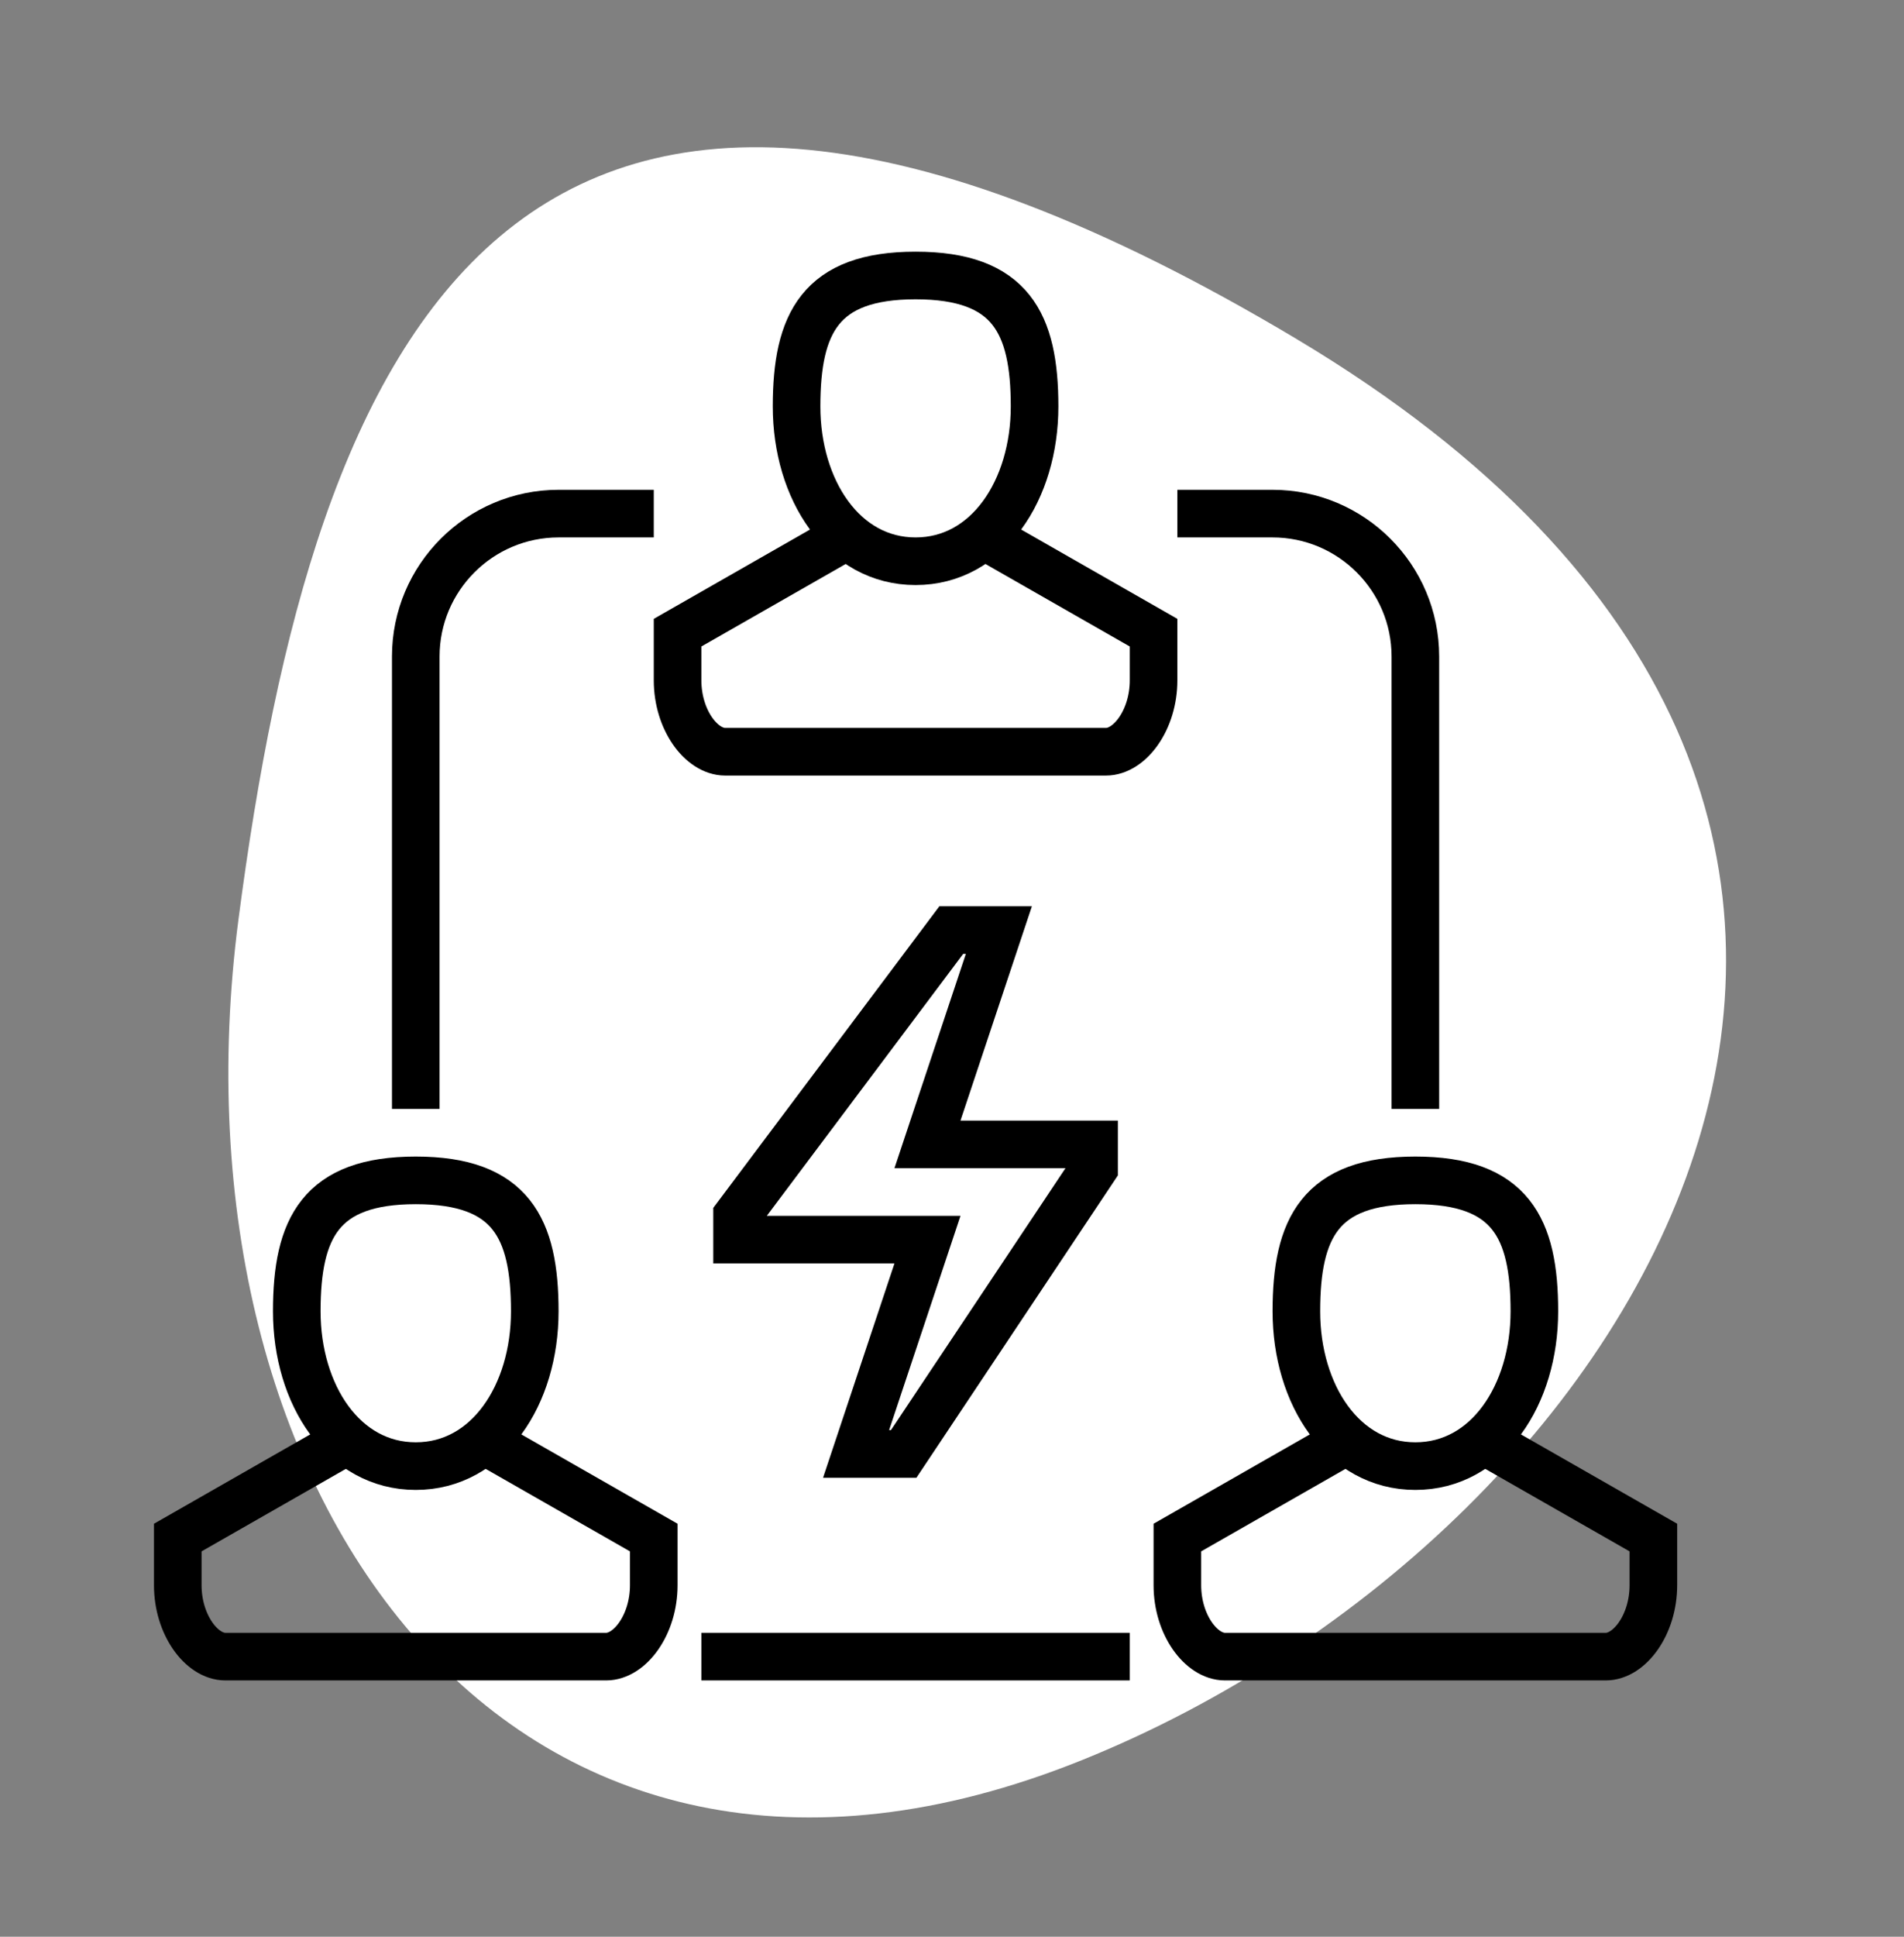 <svg fill="none" height="61" viewBox="0 0 60 61" width="60" xmlns="http://www.w3.org/2000/svg"><rect x="0" y="0" width="60" height="61" fill="#808080" stroke="none"/><path d="m40.875 10.687c-24.863-14.85-30.99.105-33.36 18.27s8.663 33.69 26.573 26.483 31.65-29.902 6.787-44.752z" fill="#fff"/><g stroke="#000" stroke-miterlimit="10" stroke-width="1.5"><path d="m37.102 16.177h3c2.482 0 4.5 2.018 4.5 4.5v14.25"/><path d="m20.602 16.177h-3c-2.482 0-4.5 2.018-4.5 4.5v14.25"/><path d="m35.602 52.177h-13.5"/><path d="m32.602 12.802c0 2.625-1.47 4.875-3.75 4.875s-3.75-2.25-3.75-4.875.75-4.125 3.75-4.125 3.75 1.5 3.75 4.125z"/><path d="m31.102 16.927 5.25 3v1.5c0 1.245-.75 2.25-1.5 2.25h-12c-.75 0-1.5-1.005-1.5-2.25v-1.5l5.25-3"/><path d="m16.852 41.302c0 2.625-1.47 4.875-3.75 4.875s-3.75-2.25-3.75-4.875.75-4.125 3.75-4.125 3.75 1.5 3.75 4.125z"/><path d="m15.352 45.427 5.25 3v1.5c0 1.245-.75 2.25-1.5 2.25h-12c-.75 0-1.5-1.005-1.5-2.25v-1.5l5.25-3"/><path d="m48.352 41.302c0 2.625-1.47 4.875-3.75 4.875s-3.75-2.25-3.75-4.875.75-4.125 3.75-4.125 3.75 1.5 3.75 4.125z"/><path d="m46.852 45.427 5.25 3v1.5c0 1.245-.75 2.25-1.5 2.25h-12c-.75 0-1.5-1.005-1.5-2.25v-1.5l5.25-3"/><path d="m31.477 29.294-2.25 6.75h5.25v.75l-6 9h-1.5l2.25-6.75h-6v-.75l6.75-9z" fill="#fff"/></g></svg>